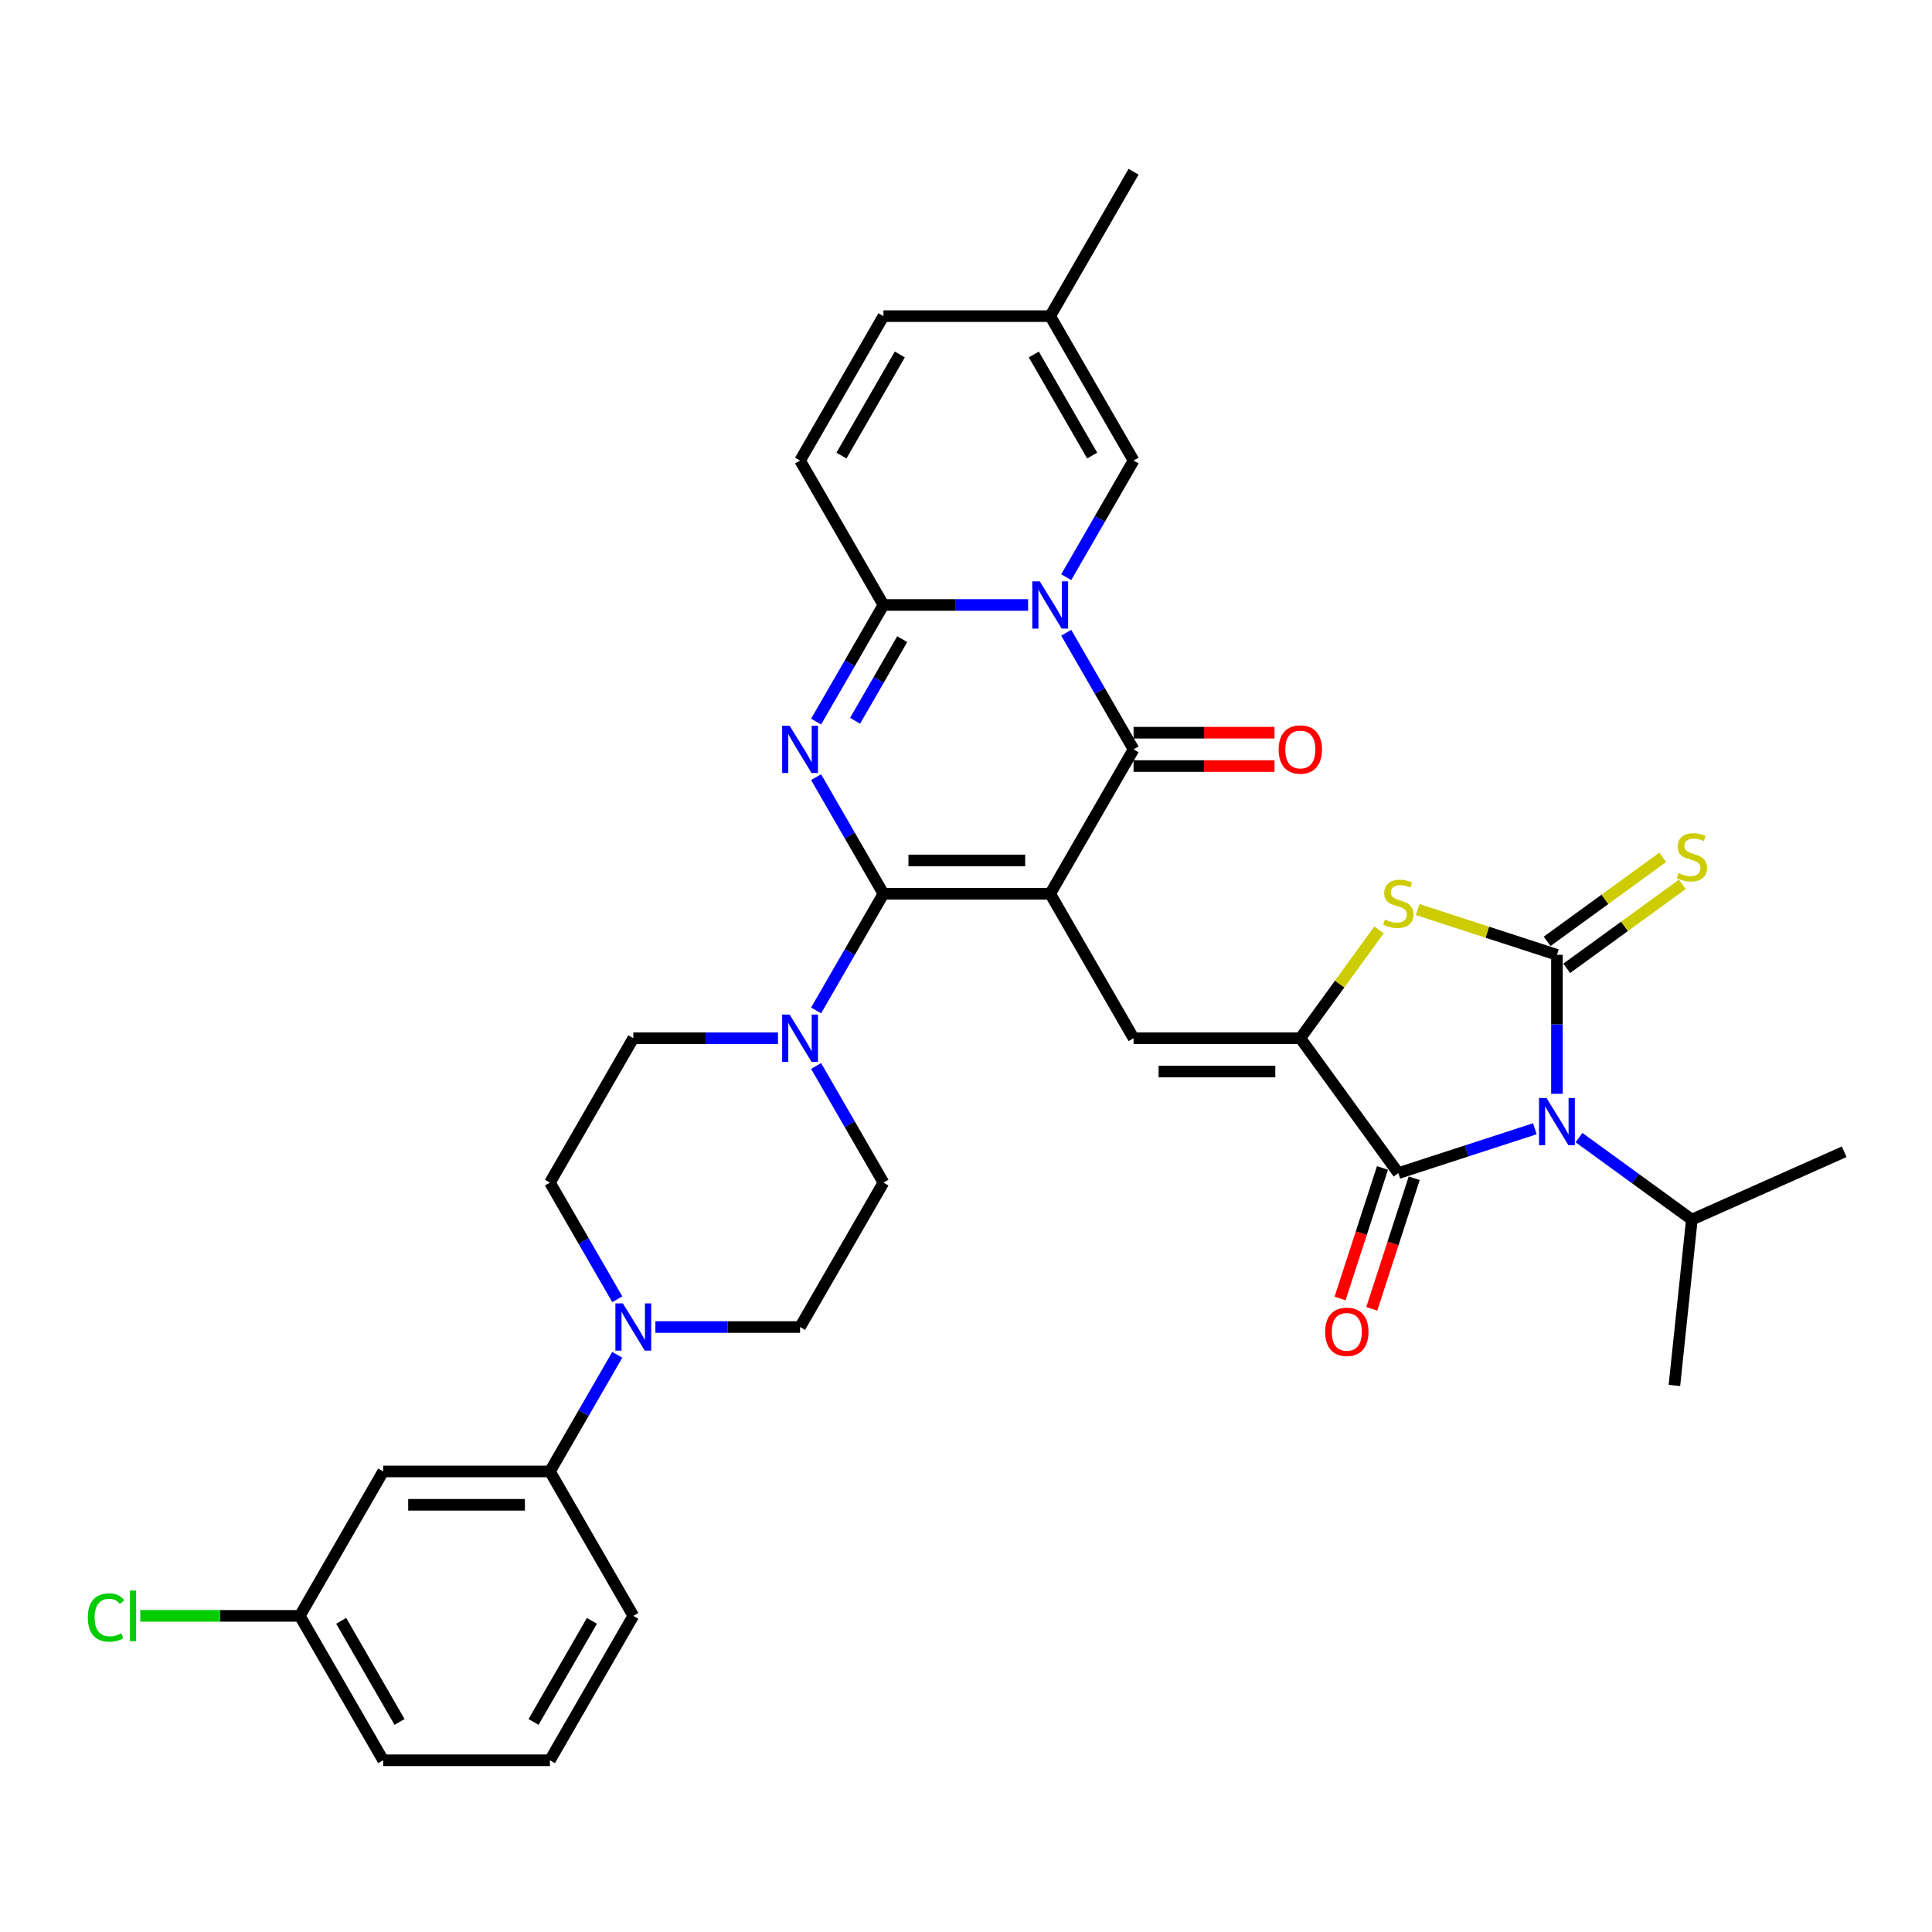 <?xml version='1.0' encoding='iso-8859-1'?>
<svg version='1.1' baseProfile='full'
              xmlns='http://www.w3.org/2000/svg'
                      xmlns:rdkit='http://www.rdkit.org/xml'
                      xmlns:xlink='http://www.w3.org/1999/xlink'
                  xml:space='preserve'
width='1000px' height='1000px' viewBox='0 0 1000 1000'>
<!-- END OF HEADER -->
<rect style='opacity:1.0;fill:#FFFFFF;stroke:none' width='1000' height='1000' x='0' y='0'> </rect>
<path class='bond-0' d='M 543.579,462.626 L 457.267,462.626' style='fill:none;fill-rule:evenodd;stroke:#000000;stroke-width:6px;stroke-linecap:butt;stroke-linejoin:miter;stroke-opacity:1' />
<path class='bond-0' d='M 530.632,445.363 L 470.214,445.363' style='fill:none;fill-rule:evenodd;stroke:#000000;stroke-width:6px;stroke-linecap:butt;stroke-linejoin:miter;stroke-opacity:1' />
<path class='bond-5' d='M 543.579,462.626 L 586.735,387.877' style='fill:none;fill-rule:evenodd;stroke:#000000;stroke-width:6px;stroke-linecap:butt;stroke-linejoin:miter;stroke-opacity:1' />
<path class='bond-9' d='M 543.579,462.626 L 586.735,537.374' style='fill:none;fill-rule:evenodd;stroke:#000000;stroke-width:6px;stroke-linecap:butt;stroke-linejoin:miter;stroke-opacity:1' />
<path class='bond-3' d='M 457.267,462.626 L 439.84,432.441' style='fill:none;fill-rule:evenodd;stroke:#000000;stroke-width:6px;stroke-linecap:butt;stroke-linejoin:miter;stroke-opacity:1' />
<path class='bond-3' d='M 439.84,432.441 L 422.413,402.257' style='fill:none;fill-rule:evenodd;stroke:#0000FF;stroke-width:6px;stroke-linecap:butt;stroke-linejoin:miter;stroke-opacity:1' />
<path class='bond-11' d='M 457.267,462.626 L 439.84,492.81' style='fill:none;fill-rule:evenodd;stroke:#000000;stroke-width:6px;stroke-linecap:butt;stroke-linejoin:miter;stroke-opacity:1' />
<path class='bond-11' d='M 439.84,492.81 L 422.413,522.995' style='fill:none;fill-rule:evenodd;stroke:#0000FF;stroke-width:6px;stroke-linecap:butt;stroke-linejoin:miter;stroke-opacity:1' />
<path class='bond-1' d='M 551.881,327.508 L 569.308,357.693' style='fill:none;fill-rule:evenodd;stroke:#0000FF;stroke-width:6px;stroke-linecap:butt;stroke-linejoin:miter;stroke-opacity:1' />
<path class='bond-1' d='M 569.308,357.693 L 586.735,387.877' style='fill:none;fill-rule:evenodd;stroke:#000000;stroke-width:6px;stroke-linecap:butt;stroke-linejoin:miter;stroke-opacity:1' />
<path class='bond-6' d='M 532.151,313.129 L 494.709,313.129' style='fill:none;fill-rule:evenodd;stroke:#0000FF;stroke-width:6px;stroke-linecap:butt;stroke-linejoin:miter;stroke-opacity:1' />
<path class='bond-6' d='M 494.709,313.129 L 457.267,313.129' style='fill:none;fill-rule:evenodd;stroke:#000000;stroke-width:6px;stroke-linecap:butt;stroke-linejoin:miter;stroke-opacity:1' />
<path class='bond-12' d='M 551.881,298.749 L 569.308,268.565' style='fill:none;fill-rule:evenodd;stroke:#0000FF;stroke-width:6px;stroke-linecap:butt;stroke-linejoin:miter;stroke-opacity:1' />
<path class='bond-12' d='M 569.308,268.565 L 586.735,238.38' style='fill:none;fill-rule:evenodd;stroke:#000000;stroke-width:6px;stroke-linecap:butt;stroke-linejoin:miter;stroke-opacity:1' />
<path class='bond-2' d='M 794.44,584.243 L 759.11,595.723' style='fill:none;fill-rule:evenodd;stroke:#0000FF;stroke-width:6px;stroke-linecap:butt;stroke-linejoin:miter;stroke-opacity:1' />
<path class='bond-2' d='M 759.11,595.723 L 723.78,607.202' style='fill:none;fill-rule:evenodd;stroke:#000000;stroke-width:6px;stroke-linecap:butt;stroke-linejoin:miter;stroke-opacity:1' />
<path class='bond-22' d='M 817.295,588.833 L 846.495,610.048' style='fill:none;fill-rule:evenodd;stroke:#0000FF;stroke-width:6px;stroke-linecap:butt;stroke-linejoin:miter;stroke-opacity:1' />
<path class='bond-22' d='M 846.495,610.048 L 875.695,631.263' style='fill:none;fill-rule:evenodd;stroke:#000000;stroke-width:6px;stroke-linecap:butt;stroke-linejoin:miter;stroke-opacity:1' />
<path class='bond-36' d='M 805.868,566.151 L 805.868,530.184' style='fill:none;fill-rule:evenodd;stroke:#0000FF;stroke-width:6px;stroke-linecap:butt;stroke-linejoin:miter;stroke-opacity:1' />
<path class='bond-36' d='M 805.868,530.184 L 805.868,494.218' style='fill:none;fill-rule:evenodd;stroke:#000000;stroke-width:6px;stroke-linecap:butt;stroke-linejoin:miter;stroke-opacity:1' />
<path class='bond-35' d='M 422.413,373.498 L 439.84,343.313' style='fill:none;fill-rule:evenodd;stroke:#0000FF;stroke-width:6px;stroke-linecap:butt;stroke-linejoin:miter;stroke-opacity:1' />
<path class='bond-35' d='M 439.84,343.313 L 457.267,313.129' style='fill:none;fill-rule:evenodd;stroke:#000000;stroke-width:6px;stroke-linecap:butt;stroke-linejoin:miter;stroke-opacity:1' />
<path class='bond-35' d='M 442.591,373.074 L 454.789,351.945' style='fill:none;fill-rule:evenodd;stroke:#0000FF;stroke-width:6px;stroke-linecap:butt;stroke-linejoin:miter;stroke-opacity:1' />
<path class='bond-35' d='M 454.789,351.945 L 466.988,330.815' style='fill:none;fill-rule:evenodd;stroke:#000000;stroke-width:6px;stroke-linecap:butt;stroke-linejoin:miter;stroke-opacity:1' />
<path class='bond-4' d='M 805.868,494.218 L 769.821,482.506' style='fill:none;fill-rule:evenodd;stroke:#000000;stroke-width:6px;stroke-linecap:butt;stroke-linejoin:miter;stroke-opacity:1' />
<path class='bond-4' d='M 769.821,482.506 L 733.775,470.794' style='fill:none;fill-rule:evenodd;stroke:#CCCC00;stroke-width:6px;stroke-linecap:butt;stroke-linejoin:miter;stroke-opacity:1' />
<path class='bond-15' d='M 810.941,501.201 L 840.857,479.465' style='fill:none;fill-rule:evenodd;stroke:#000000;stroke-width:6px;stroke-linecap:butt;stroke-linejoin:miter;stroke-opacity:1' />
<path class='bond-15' d='M 840.857,479.465 L 870.774,457.73' style='fill:none;fill-rule:evenodd;stroke:#CCCC00;stroke-width:6px;stroke-linecap:butt;stroke-linejoin:miter;stroke-opacity:1' />
<path class='bond-15' d='M 800.794,487.235 L 830.711,465.5' style='fill:none;fill-rule:evenodd;stroke:#000000;stroke-width:6px;stroke-linecap:butt;stroke-linejoin:miter;stroke-opacity:1' />
<path class='bond-15' d='M 830.711,465.5 L 860.627,443.764' style='fill:none;fill-rule:evenodd;stroke:#CCCC00;stroke-width:6px;stroke-linecap:butt;stroke-linejoin:miter;stroke-opacity:1' />
<path class='bond-20' d='M 586.735,396.509 L 623.202,396.509' style='fill:none;fill-rule:evenodd;stroke:#000000;stroke-width:6px;stroke-linecap:butt;stroke-linejoin:miter;stroke-opacity:1' />
<path class='bond-20' d='M 623.202,396.509 L 659.669,396.509' style='fill:none;fill-rule:evenodd;stroke:#FF0000;stroke-width:6px;stroke-linecap:butt;stroke-linejoin:miter;stroke-opacity:1' />
<path class='bond-20' d='M 586.735,379.246 L 623.202,379.246' style='fill:none;fill-rule:evenodd;stroke:#000000;stroke-width:6px;stroke-linecap:butt;stroke-linejoin:miter;stroke-opacity:1' />
<path class='bond-20' d='M 623.202,379.246 L 659.669,379.246' style='fill:none;fill-rule:evenodd;stroke:#FF0000;stroke-width:6px;stroke-linecap:butt;stroke-linejoin:miter;stroke-opacity:1' />
<path class='bond-14' d='M 457.267,313.129 L 414.111,238.38' style='fill:none;fill-rule:evenodd;stroke:#000000;stroke-width:6px;stroke-linecap:butt;stroke-linejoin:miter;stroke-opacity:1' />
<path class='bond-7' d='M 673.047,537.374 L 586.735,537.374' style='fill:none;fill-rule:evenodd;stroke:#000000;stroke-width:6px;stroke-linecap:butt;stroke-linejoin:miter;stroke-opacity:1' />
<path class='bond-7' d='M 660.1,554.637 L 599.682,554.637' style='fill:none;fill-rule:evenodd;stroke:#000000;stroke-width:6px;stroke-linecap:butt;stroke-linejoin:miter;stroke-opacity:1' />
<path class='bond-8' d='M 673.047,537.374 L 723.78,607.202' style='fill:none;fill-rule:evenodd;stroke:#000000;stroke-width:6px;stroke-linecap:butt;stroke-linejoin:miter;stroke-opacity:1' />
<path class='bond-10' d='M 673.047,537.374 L 693.416,509.339' style='fill:none;fill-rule:evenodd;stroke:#000000;stroke-width:6px;stroke-linecap:butt;stroke-linejoin:miter;stroke-opacity:1' />
<path class='bond-10' d='M 693.416,509.339 L 713.785,481.303' style='fill:none;fill-rule:evenodd;stroke:#CCCC00;stroke-width:6px;stroke-linecap:butt;stroke-linejoin:miter;stroke-opacity:1' />
<path class='bond-21' d='M 715.571,604.535 L 704.594,638.32' style='fill:none;fill-rule:evenodd;stroke:#000000;stroke-width:6px;stroke-linecap:butt;stroke-linejoin:miter;stroke-opacity:1' />
<path class='bond-21' d='M 704.594,638.32 L 693.616,672.105' style='fill:none;fill-rule:evenodd;stroke:#FF0000;stroke-width:6px;stroke-linecap:butt;stroke-linejoin:miter;stroke-opacity:1' />
<path class='bond-21' d='M 731.989,609.869 L 721.011,643.654' style='fill:none;fill-rule:evenodd;stroke:#000000;stroke-width:6px;stroke-linecap:butt;stroke-linejoin:miter;stroke-opacity:1' />
<path class='bond-21' d='M 721.011,643.654 L 710.034,677.439' style='fill:none;fill-rule:evenodd;stroke:#FF0000;stroke-width:6px;stroke-linecap:butt;stroke-linejoin:miter;stroke-opacity:1' />
<path class='bond-23' d='M 402.683,537.374 L 365.241,537.374' style='fill:none;fill-rule:evenodd;stroke:#0000FF;stroke-width:6px;stroke-linecap:butt;stroke-linejoin:miter;stroke-opacity:1' />
<path class='bond-23' d='M 365.241,537.374 L 327.799,537.374' style='fill:none;fill-rule:evenodd;stroke:#000000;stroke-width:6px;stroke-linecap:butt;stroke-linejoin:miter;stroke-opacity:1' />
<path class='bond-24' d='M 422.413,551.754 L 439.84,581.938' style='fill:none;fill-rule:evenodd;stroke:#0000FF;stroke-width:6px;stroke-linecap:butt;stroke-linejoin:miter;stroke-opacity:1' />
<path class='bond-24' d='M 439.84,581.938 L 457.267,612.123' style='fill:none;fill-rule:evenodd;stroke:#000000;stroke-width:6px;stroke-linecap:butt;stroke-linejoin:miter;stroke-opacity:1' />
<path class='bond-17' d='M 586.735,238.38 L 543.579,163.632' style='fill:none;fill-rule:evenodd;stroke:#000000;stroke-width:6px;stroke-linecap:butt;stroke-linejoin:miter;stroke-opacity:1' />
<path class='bond-17' d='M 565.312,235.799 L 535.102,183.475' style='fill:none;fill-rule:evenodd;stroke:#000000;stroke-width:6px;stroke-linecap:butt;stroke-linejoin:miter;stroke-opacity:1' />
<path class='bond-13' d='M 339.226,686.871 L 376.668,686.871' style='fill:none;fill-rule:evenodd;stroke:#0000FF;stroke-width:6px;stroke-linecap:butt;stroke-linejoin:miter;stroke-opacity:1' />
<path class='bond-13' d='M 376.668,686.871 L 414.111,686.871' style='fill:none;fill-rule:evenodd;stroke:#000000;stroke-width:6px;stroke-linecap:butt;stroke-linejoin:miter;stroke-opacity:1' />
<path class='bond-16' d='M 319.497,701.251 L 302.07,731.435' style='fill:none;fill-rule:evenodd;stroke:#0000FF;stroke-width:6px;stroke-linecap:butt;stroke-linejoin:miter;stroke-opacity:1' />
<path class='bond-16' d='M 302.07,731.435 L 284.643,761.62' style='fill:none;fill-rule:evenodd;stroke:#000000;stroke-width:6px;stroke-linecap:butt;stroke-linejoin:miter;stroke-opacity:1' />
<path class='bond-37' d='M 319.497,672.492 L 302.07,642.307' style='fill:none;fill-rule:evenodd;stroke:#0000FF;stroke-width:6px;stroke-linecap:butt;stroke-linejoin:miter;stroke-opacity:1' />
<path class='bond-37' d='M 302.07,642.307 L 284.643,612.123' style='fill:none;fill-rule:evenodd;stroke:#000000;stroke-width:6px;stroke-linecap:butt;stroke-linejoin:miter;stroke-opacity:1' />
<path class='bond-38' d='M 414.111,238.38 L 457.267,163.632' style='fill:none;fill-rule:evenodd;stroke:#000000;stroke-width:6px;stroke-linecap:butt;stroke-linejoin:miter;stroke-opacity:1' />
<path class='bond-38' d='M 435.534,235.799 L 465.743,183.475' style='fill:none;fill-rule:evenodd;stroke:#000000;stroke-width:6px;stroke-linecap:butt;stroke-linejoin:miter;stroke-opacity:1' />
<path class='bond-19' d='M 284.643,761.62 L 198.33,761.62' style='fill:none;fill-rule:evenodd;stroke:#000000;stroke-width:6px;stroke-linecap:butt;stroke-linejoin:miter;stroke-opacity:1' />
<path class='bond-19' d='M 271.696,778.882 L 211.277,778.882' style='fill:none;fill-rule:evenodd;stroke:#000000;stroke-width:6px;stroke-linecap:butt;stroke-linejoin:miter;stroke-opacity:1' />
<path class='bond-29' d='M 284.643,761.62 L 327.799,836.368' style='fill:none;fill-rule:evenodd;stroke:#000000;stroke-width:6px;stroke-linecap:butt;stroke-linejoin:miter;stroke-opacity:1' />
<path class='bond-18' d='M 543.579,163.632 L 457.267,163.632' style='fill:none;fill-rule:evenodd;stroke:#000000;stroke-width:6px;stroke-linecap:butt;stroke-linejoin:miter;stroke-opacity:1' />
<path class='bond-31' d='M 543.579,163.632 L 586.735,88.883' style='fill:none;fill-rule:evenodd;stroke:#000000;stroke-width:6px;stroke-linecap:butt;stroke-linejoin:miter;stroke-opacity:1' />
<path class='bond-27' d='M 198.33,761.62 L 155.174,836.368' style='fill:none;fill-rule:evenodd;stroke:#000000;stroke-width:6px;stroke-linecap:butt;stroke-linejoin:miter;stroke-opacity:1' />
<path class='bond-33' d='M 875.695,631.263 L 954.545,596.157' style='fill:none;fill-rule:evenodd;stroke:#000000;stroke-width:6px;stroke-linecap:butt;stroke-linejoin:miter;stroke-opacity:1' />
<path class='bond-34' d='M 875.695,631.263 L 866.673,717.102' style='fill:none;fill-rule:evenodd;stroke:#000000;stroke-width:6px;stroke-linecap:butt;stroke-linejoin:miter;stroke-opacity:1' />
<path class='bond-25' d='M 327.799,537.374 L 284.643,612.123' style='fill:none;fill-rule:evenodd;stroke:#000000;stroke-width:6px;stroke-linecap:butt;stroke-linejoin:miter;stroke-opacity:1' />
<path class='bond-26' d='M 457.267,612.123 L 414.111,686.871' style='fill:none;fill-rule:evenodd;stroke:#000000;stroke-width:6px;stroke-linecap:butt;stroke-linejoin:miter;stroke-opacity:1' />
<path class='bond-28' d='M 155.174,836.368 L 113.891,836.368' style='fill:none;fill-rule:evenodd;stroke:#000000;stroke-width:6px;stroke-linecap:butt;stroke-linejoin:miter;stroke-opacity:1' />
<path class='bond-28' d='M 113.891,836.368 L 72.608,836.368' style='fill:none;fill-rule:evenodd;stroke:#00CC00;stroke-width:6px;stroke-linecap:butt;stroke-linejoin:miter;stroke-opacity:1' />
<path class='bond-39' d='M 155.174,836.368 L 198.33,911.116' style='fill:none;fill-rule:evenodd;stroke:#000000;stroke-width:6px;stroke-linecap:butt;stroke-linejoin:miter;stroke-opacity:1' />
<path class='bond-39' d='M 176.598,838.949 L 206.807,891.273' style='fill:none;fill-rule:evenodd;stroke:#000000;stroke-width:6px;stroke-linecap:butt;stroke-linejoin:miter;stroke-opacity:1' />
<path class='bond-30' d='M 327.799,836.368 L 284.643,911.116' style='fill:none;fill-rule:evenodd;stroke:#000000;stroke-width:6px;stroke-linecap:butt;stroke-linejoin:miter;stroke-opacity:1' />
<path class='bond-30' d='M 306.376,838.949 L 276.166,891.273' style='fill:none;fill-rule:evenodd;stroke:#000000;stroke-width:6px;stroke-linecap:butt;stroke-linejoin:miter;stroke-opacity:1' />
<path class='bond-32' d='M 284.643,911.116 L 198.33,911.116' style='fill:none;fill-rule:evenodd;stroke:#000000;stroke-width:6px;stroke-linecap:butt;stroke-linejoin:miter;stroke-opacity:1' />
<path  class='atom-2' d='M 538.176 300.907
L 546.185 313.854
Q 546.979 315.131, 548.257 317.444
Q 549.534 319.758, 549.603 319.896
L 549.603 300.907
L 552.849 300.907
L 552.849 325.351
L 549.5 325.351
L 540.903 311.195
Q 539.902 309.538, 538.832 307.639
Q 537.796 305.741, 537.485 305.154
L 537.485 325.351
L 534.309 325.351
L 534.309 300.907
L 538.176 300.907
' fill='#0000FF'/>
<path  class='atom-3' d='M 800.464 568.308
L 808.474 581.255
Q 809.268 582.533, 810.546 584.846
Q 811.823 587.159, 811.892 587.297
L 811.892 568.308
L 815.137 568.308
L 815.137 592.752
L 811.789 592.752
L 803.192 578.597
Q 802.191 576.94, 801.12 575.041
Q 800.085 573.142, 799.774 572.555
L 799.774 592.752
L 796.598 592.752
L 796.598 568.308
L 800.464 568.308
' fill='#0000FF'/>
<path  class='atom-4' d='M 408.708 375.656
L 416.717 388.602
Q 417.511 389.88, 418.789 392.193
Q 420.066 394.506, 420.135 394.644
L 420.135 375.656
L 423.381 375.656
L 423.381 400.099
L 420.032 400.099
L 411.435 385.944
Q 410.434 384.287, 409.364 382.388
Q 408.328 380.489, 408.017 379.902
L 408.017 400.099
L 404.841 400.099
L 404.841 375.656
L 408.708 375.656
' fill='#0000FF'/>
<path  class='atom-11' d='M 716.875 475.936
Q 717.151 476.039, 718.29 476.523
Q 719.43 477.006, 720.673 477.317
Q 721.95 477.593, 723.193 477.593
Q 725.506 477.593, 726.853 476.488
Q 728.199 475.349, 728.199 473.381
Q 728.199 472.035, 727.509 471.206
Q 726.853 470.377, 725.817 469.929
Q 724.781 469.48, 723.055 468.962
Q 720.88 468.306, 719.568 467.684
Q 718.29 467.063, 717.358 465.751
Q 716.461 464.439, 716.461 462.229
Q 716.461 459.157, 718.532 457.258
Q 720.638 455.359, 724.781 455.359
Q 727.612 455.359, 730.823 456.705
L 730.029 459.364
Q 727.094 458.156, 724.885 458.156
Q 722.502 458.156, 721.19 459.157
Q 719.879 460.123, 719.913 461.815
Q 719.913 463.127, 720.569 463.921
Q 721.26 464.715, 722.226 465.164
Q 723.227 465.613, 724.885 466.131
Q 727.094 466.821, 728.406 467.512
Q 729.718 468.202, 730.65 469.618
Q 731.617 470.999, 731.617 473.381
Q 731.617 476.764, 729.338 478.594
Q 727.094 480.39, 723.331 480.39
Q 721.156 480.39, 719.499 479.906
Q 717.876 479.457, 715.943 478.663
L 716.875 475.936
' fill='#CCCC00'/>
<path  class='atom-12' d='M 408.708 525.152
L 416.717 538.099
Q 417.511 539.377, 418.789 541.69
Q 420.066 544.003, 420.135 544.141
L 420.135 525.152
L 423.381 525.152
L 423.381 549.596
L 420.032 549.596
L 411.435 535.441
Q 410.434 533.784, 409.364 531.885
Q 408.328 529.986, 408.017 529.399
L 408.017 549.596
L 404.841 549.596
L 404.841 525.152
L 408.708 525.152
' fill='#0000FF'/>
<path  class='atom-14' d='M 322.395 674.649
L 330.405 687.596
Q 331.199 688.874, 332.477 691.187
Q 333.754 693.5, 333.823 693.638
L 333.823 674.649
L 337.069 674.649
L 337.069 699.093
L 333.72 699.093
L 325.123 684.938
Q 324.122 683.281, 323.051 681.382
Q 322.016 679.483, 321.705 678.896
L 321.705 699.093
L 318.529 699.093
L 318.529 674.649
L 322.395 674.649
' fill='#0000FF'/>
<path  class='atom-16' d='M 868.79 451.875
Q 869.067 451.978, 870.206 452.462
Q 871.345 452.945, 872.588 453.256
Q 873.866 453.532, 875.109 453.532
Q 877.422 453.532, 878.768 452.427
Q 880.115 451.288, 880.115 449.32
Q 880.115 447.973, 879.424 447.145
Q 878.768 446.316, 877.732 445.867
Q 876.697 445.419, 874.97 444.901
Q 872.795 444.245, 871.483 443.623
Q 870.206 443.002, 869.274 441.69
Q 868.376 440.378, 868.376 438.168
Q 868.376 435.096, 870.448 433.197
Q 872.554 431.298, 876.697 431.298
Q 879.528 431.298, 882.739 432.644
L 881.944 435.303
Q 879.01 434.094, 876.8 434.094
Q 874.418 434.094, 873.106 435.096
Q 871.794 436.062, 871.829 437.754
Q 871.829 439.066, 872.485 439.86
Q 873.175 440.654, 874.142 441.103
Q 875.143 441.552, 876.8 442.07
Q 879.01 442.76, 880.322 443.451
Q 881.634 444.141, 882.566 445.557
Q 883.533 446.938, 883.533 449.32
Q 883.533 452.703, 881.254 454.533
Q 879.01 456.328, 875.247 456.328
Q 873.072 456.328, 871.414 455.845
Q 869.792 455.396, 867.858 454.602
L 868.79 451.875
' fill='#CCCC00'/>
<path  class='atom-21' d='M 661.826 387.946
Q 661.826 382.077, 664.726 378.797
Q 667.626 375.517, 673.047 375.517
Q 678.467 375.517, 681.367 378.797
Q 684.267 382.077, 684.267 387.946
Q 684.267 393.885, 681.333 397.268
Q 678.398 400.617, 673.047 400.617
Q 667.661 400.617, 664.726 397.268
Q 661.826 393.919, 661.826 387.946
M 673.047 397.855
Q 676.776 397.855, 678.778 395.369
Q 680.815 392.849, 680.815 387.946
Q 680.815 383.147, 678.778 380.731
Q 676.776 378.279, 673.047 378.279
Q 669.318 378.279, 667.281 380.696
Q 665.279 383.113, 665.279 387.946
Q 665.279 392.883, 667.281 395.369
Q 669.318 397.855, 673.047 397.855
' fill='#FF0000'/>
<path  class='atom-22' d='M 685.887 689.359
Q 685.887 683.49, 688.787 680.21
Q 691.688 676.93, 697.108 676.93
Q 702.528 676.93, 705.428 680.21
Q 708.329 683.49, 708.329 689.359
Q 708.329 695.297, 705.394 698.681
Q 702.459 702.029, 697.108 702.029
Q 691.722 702.029, 688.787 698.681
Q 685.887 695.332, 685.887 689.359
M 697.108 699.267
Q 700.837 699.267, 702.839 696.782
Q 704.876 694.261, 704.876 689.359
Q 704.876 684.56, 702.839 682.143
Q 700.837 679.692, 697.108 679.692
Q 693.379 679.692, 691.342 682.109
Q 689.34 684.525, 689.34 689.359
Q 689.34 694.296, 691.342 696.782
Q 693.379 699.267, 697.108 699.267
' fill='#FF0000'/>
<path  class='atom-29' d='M 45.455 837.214
Q 45.455 831.138, 48.286 827.961
Q 51.151 824.75, 56.572 824.75
Q 61.612 824.75, 64.305 828.306
L 62.026 830.171
Q 60.059 827.581, 56.572 827.581
Q 52.877 827.581, 50.91 830.067
Q 48.976 832.518, 48.976 837.214
Q 48.976 842.047, 50.978 844.533
Q 53.016 847.019, 56.951 847.019
Q 59.644 847.019, 62.786 845.396
L 63.753 847.986
Q 62.475 848.814, 60.542 849.298
Q 58.608 849.781, 56.468 849.781
Q 51.151 849.781, 48.286 846.536
Q 45.455 843.29, 45.455 837.214
' fill='#00CC00'/>
<path  class='atom-29' d='M 67.274 823.266
L 70.451 823.266
L 70.451 849.47
L 67.274 849.47
L 67.274 823.266
' fill='#00CC00'/>
</svg>
